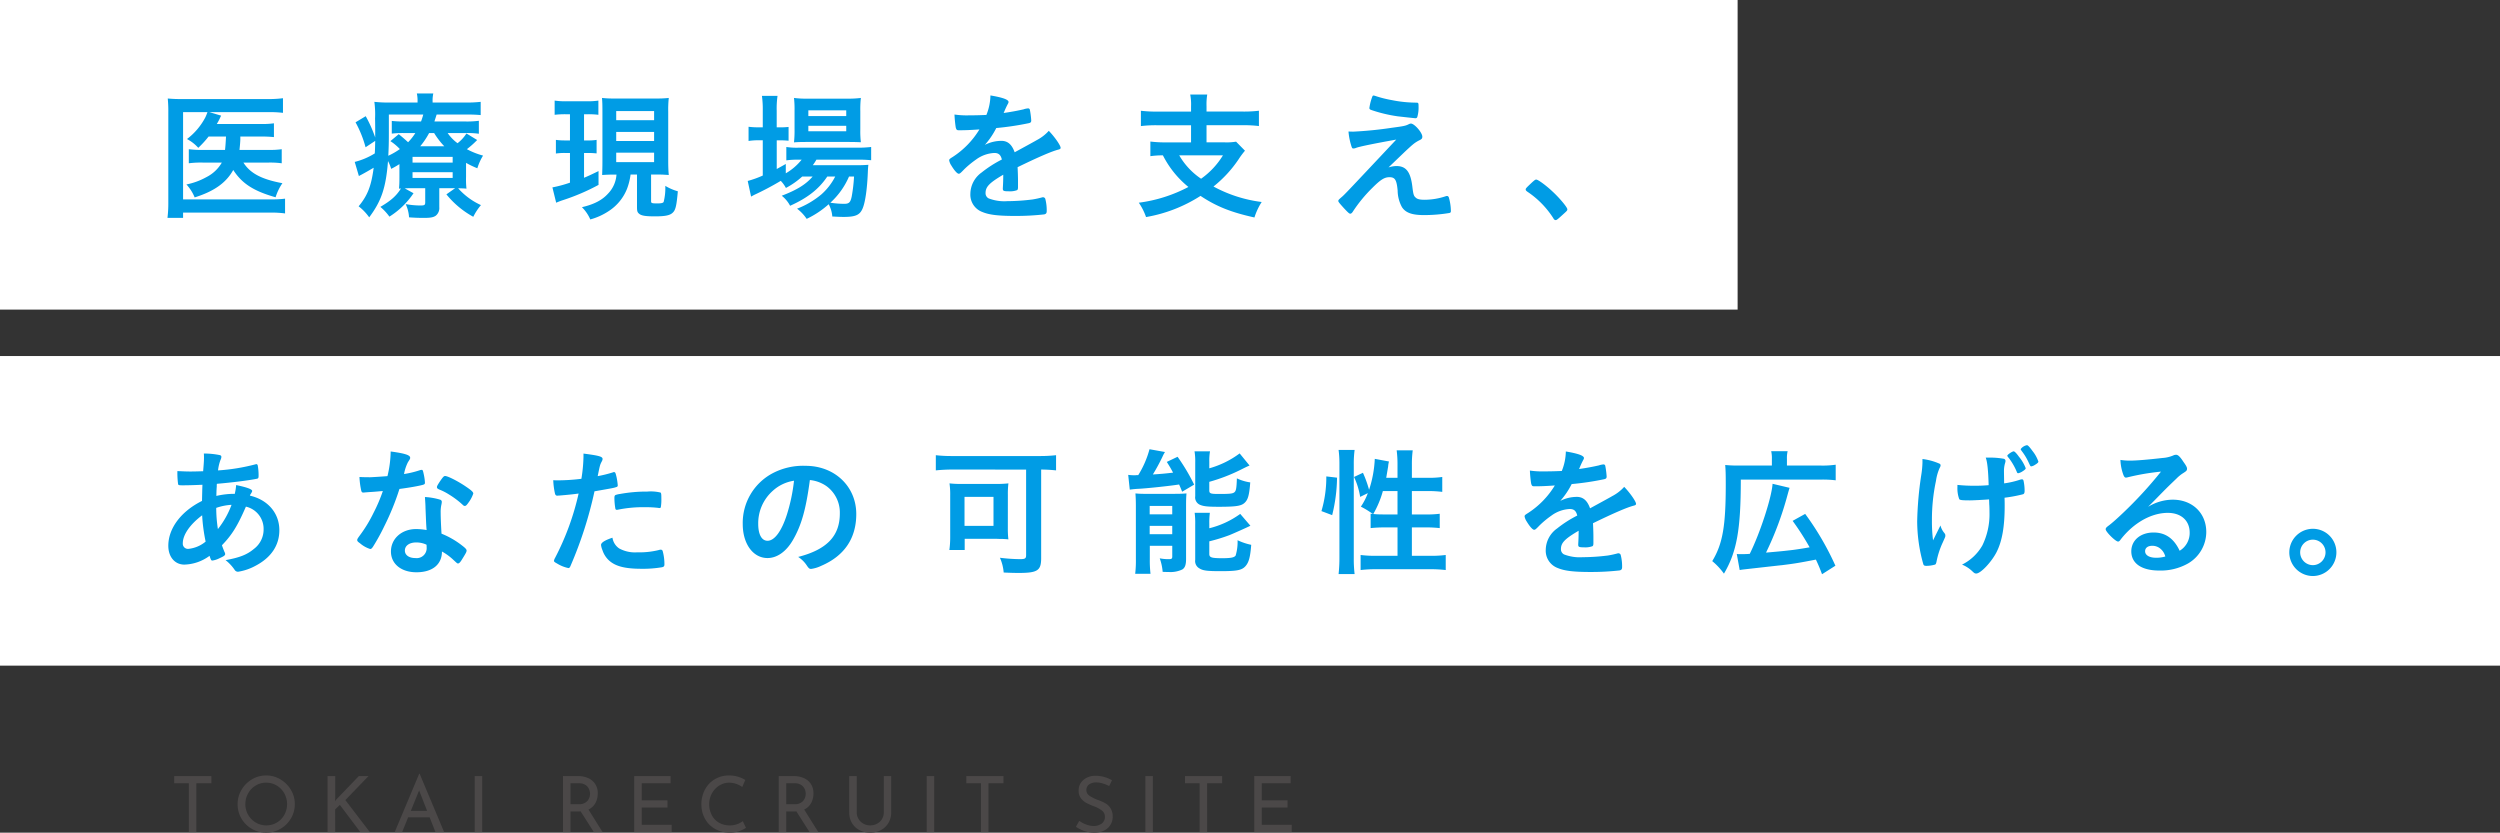 <svg xmlns="http://www.w3.org/2000/svg" width="646" height="215.16" viewBox="0 0 646 215.16"><rect x="0" y="0" width="646" height="215.16" fill="#333333" stroke="none"/><g transform="translate(-60 -690)"><rect width="646" height="80" transform="translate(60 782)" fill="#fff"/><path d="M12.2-16.56C6.768-13.86,3.492-9.468,3.492-4.968c0,2.88,1.692,4.86,4.14,4.86a11.437,11.437,0,0,0,6.516-2.268c.36,1.116.432,1.224.756,1.224a6.055,6.055,0,0,0,1.836-.612c1.116-.5,1.44-.72,1.44-1.08a1.137,1.137,0,0,0-.18-.54c-.252-.648-.432-1.044-.648-1.728,2.592-2.664,4.032-5,6.192-9.972a5.882,5.882,0,0,1,4.572,5.868,6.265,6.265,0,0,1-2.484,5.04c-1.764,1.476-3.6,2.232-7.344,2.916A11.215,11.215,0,0,1,20.664,1.3a1,1,0,0,0,.9.432A13.9,13.9,0,0,0,25.992.216C30.06-1.908,32.184-5.076,32.184-9c0-4.392-2.952-7.848-7.6-8.928a1.315,1.315,0,0,1,.252-.5c.288-.468.324-.576.324-.72,0-.432-1.368-.936-4.14-1.512a13.689,13.689,0,0,1-.36,2.268,20.231,20.231,0,0,0-4.752.54c.036-1.8.072-1.872.108-2.556a2.085,2.085,0,0,1,.036-.576c3.78-.324,8.172-.864,10.3-1.3.4-.072.468-.216.468-.828A14.292,14.292,0,0,0,26.6-25.74c-.072-.216-.18-.324-.36-.324a.27.27,0,0,0-.18.036,51.191,51.191,0,0,1-9.72,1.584,10.923,10.923,0,0,1,.648-2.736,1.853,1.853,0,0,0,.216-.756c0-.252-.144-.4-.432-.468a19.677,19.677,0,0,0-4.1-.4c.036.468.036.684.036,1.044,0,.792-.036,1.368-.216,3.528-1.152.036-2.34.072-3.24.072-1.08,0-1.728-.036-3.42-.108v.648a22.619,22.619,0,0,0,.18,2.664c.072.324.144.36,1.26.36,1.512,0,3.528-.072,5.04-.144C12.276-20.016,12.24-18.432,12.2-16.56Zm.036,3.708a44.367,44.367,0,0,0,.9,6.8A8.241,8.241,0,0,1,8.712-4.176a1.335,1.335,0,0,1-1.476-1.44C7.236-7.812,9.108-10.512,12.24-12.852Zm4.068,3.564a36.637,36.637,0,0,1-.432-5.472,14.328,14.328,0,0,1,3.96-.792A22.872,22.872,0,0,1,16.308-9.288Zm42.624-9.828a40.792,40.792,0,0,1-2.412,5.652,35.942,35.942,0,0,1-3.6,5.9c-.468.648-.612.864-.612,1.116s.144.432.72.828A7.381,7.381,0,0,0,55.656-4.14c.252,0,.432-.144.72-.576a52.678,52.678,0,0,0,2.952-5.364,65.478,65.478,0,0,0,3.888-9.576c2.232-.288,4.32-.648,5.544-.936.936-.216,1.044-.288,1.044-.72a12.773,12.773,0,0,0-.288-2.052c-.216-1.044-.288-1.224-.54-1.224a1.777,1.777,0,0,0-.54.108,25.516,25.516,0,0,1-4.032.972,11.206,11.206,0,0,1,1.008-3.06c.54-.828.576-.9.576-1.152,0-.684-1.332-1.116-5.04-1.62a28.244,28.244,0,0,1-.828,6.372c-1.26.108-4.1.288-4.5.288-1.3,0-2.34-.036-2.736-.072a20.5,20.5,0,0,0,.468,3.564c.108.36.252.468.54.468a3.78,3.78,0,0,0,.4-.036c.432-.036.828-.072,1.476-.108C57.42-18.972,57.528-19.008,58.932-19.116Zm23.364.648c0-.4-.468-.828-2.016-1.872C78.372-21.636,75.708-23,75.024-23c-.324,0-.54.216-1.4,1.476-.54.828-.72,1.152-.72,1.4,0,.288.18.432.684.648a14.367,14.367,0,0,1,2.448,1.26,22.053,22.053,0,0,1,3.492,2.628c.252.252.4.324.576.324.252,0,.468-.18.9-.792A8.414,8.414,0,0,0,82.3-18.468ZM74.2-3.492a14.583,14.583,0,0,1,2.952,2.16C78.156-.4,78.156-.4,78.372-.4c.252,0,.576-.324,1.008-1.044,1.008-1.62,1.188-1.944,1.188-2.3,0-.288-.288-.612-1.08-1.224a21.773,21.773,0,0,0-5.4-3.132c-.108-1.764-.216-4.032-.216-5.364a8.666,8.666,0,0,1,.216-2.268,4.157,4.157,0,0,0,.072-.576.574.574,0,0,0-.432-.576,16.678,16.678,0,0,0-3.924-.684c.072,1.152.144,2.088.144,2.772.144,3.348.144,4.032.288,5.76A15.4,15.4,0,0,0,67.5-9.288c-3.708,0-6.48,2.484-6.48,5.8,0,3.2,2.664,5.364,6.588,5.364C71.748,1.872,74.2-.144,74.2-3.492Zm-4-1.764a1.79,1.79,0,0,1,.036.576A2.581,2.581,0,0,1,67.32-1.8c-1.62,0-2.7-.756-2.7-1.944,0-1.26,1.188-2.088,2.916-2.088A6.175,6.175,0,0,1,70.2-5.256Zm39.312-13.212a67.974,67.974,0,0,1-6.084,16.632,2.263,2.263,0,0,0-.288.756c0,.18.18.36.792.684A9.167,9.167,0,0,0,106.884.792c.216,0,.4-.18.576-.648a103.106,103.106,0,0,0,6.156-19.188c4.932-.864,4.932-.864,5.58-1.08.324-.072.432-.216.432-.468a16.525,16.525,0,0,0-.288-2.016c-.288-1.26-.36-1.4-.684-1.4a.484.484,0,0,0-.288.072,32.653,32.653,0,0,1-3.924.972c.576-2.844.612-2.952,1.044-3.78a1.544,1.544,0,0,0,.216-.612c.036-.648-.756-.9-4.932-1.44v.828a39.271,39.271,0,0,1-.54,5.688,49.445,49.445,0,0,1-6.12.4c-.252,0-.648,0-1.152-.036a19.049,19.049,0,0,0,.432,3.384c.108.468.288.612.612.612a1.938,1.938,0,0,0,.4-.036h.216C106.812-18.144,107.928-18.252,109.512-18.468ZM118.26-7.056c-1.872.612-2.952,1.26-2.952,1.872a4.628,4.628,0,0,0,.36,1.332,6.311,6.311,0,0,0,1.4,2.376C118.728.252,121.248.972,125.748.972a29.243,29.243,0,0,0,5.328-.4c.468-.108.612-.288.612-.756a12.822,12.822,0,0,0-.432-3.348.517.517,0,0,0-.576-.432,2.1,2.1,0,0,0-.5.108,20.812,20.812,0,0,1-5.508.576,8.526,8.526,0,0,1-4.68-1.008A4.058,4.058,0,0,1,118.26-7.056Zm12.132-7.668a.359.359,0,0,0,.36-.18,11.833,11.833,0,0,0,.144-2.2c0-1.188-.036-1.476-.216-1.62a10.577,10.577,0,0,0-3.42-.252,37.99,37.99,0,0,0-7.02.612,5.684,5.684,0,0,0-1.116.252c-.288.108-.36.324-.36.792a16.591,16.591,0,0,0,.252,2.772.357.357,0,0,0,.4.288.613.613,0,0,0,.252-.036,33.044,33.044,0,0,1,6.948-.648,29.676,29.676,0,0,1,3.492.18A.9.9,0,0,0,130.392-14.724Zm38.88-7.236a9.122,9.122,0,0,1,4.248,1.548,8.43,8.43,0,0,1,3.492,7.092c0,5.832-3.348,9.324-10.764,11.232A7.569,7.569,0,0,1,168.516.18c.468.684.648.828,1.08.828a8.589,8.589,0,0,0,2.592-.792c5.976-2.556,9.072-7.092,9.072-13.392,0-7.128-5.58-12.456-13.1-12.456a16.947,16.947,0,0,0-8.424,1.872,14.526,14.526,0,0,0-7.812,13.176c0,5.112,2.664,8.784,6.408,8.784,2.448,0,4.824-1.656,6.552-4.644C167.076-10.224,168.264-14.364,169.272-21.96Zm-4.1.18a45.308,45.308,0,0,1-1.836,8.748c-1.368,4.284-3.2,6.768-5,6.768-1.512,0-2.412-1.62-2.412-4.392a11.2,11.2,0,0,1,3.78-8.532A10.393,10.393,0,0,1,165.168-21.78Zm59.976-2.88v22.1c0,.864-.252,1.044-1.584,1.044a43.71,43.71,0,0,1-5.184-.36,11.692,11.692,0,0,1,.972,3.816c1.548.072,2.844.108,3.852.108,4.9,0,5.832-.612,5.832-3.816v-22.9a37.35,37.35,0,0,1,3.852.216v-3.924a37.542,37.542,0,0,1-4.248.216H205.992a34.914,34.914,0,0,1-4.176-.216v3.924a40.409,40.409,0,0,1,4.248-.216Zm-4.716,6.516a21.661,21.661,0,0,1,.144-2.952,27.617,27.617,0,0,1-3.276.144h-8.748a25.569,25.569,0,0,1-3.2-.144,20.33,20.33,0,0,1,.18,3.168V-7.02a23.3,23.3,0,0,1-.216,3.132h3.96v-2.88H217.4c.18,0,.468,0,.936.036h.864c.612.036.792.036,1.368.108a23.028,23.028,0,0,1-.144-2.772Zm-11.2.54h7.488v7.488h-7.488Zm42.7-1.872c.54-.072,1.4-.18,2.268-.216,2.232-.108,8.244-.756,10.476-1.116.252.54.432.972.792,1.872l3.1-1.836a50,50,0,0,0-4.284-7.2L261.5-26.64c.792,1.26,1.008,1.62,1.62,2.772-1.908.216-2.88.324-5.22.468a49.505,49.505,0,0,0,2.448-4.5,8.7,8.7,0,0,1,.684-1.3l-4-.72a24.64,24.64,0,0,1-2.916,6.7h-.5a3.048,3.048,0,0,1-.468.036,15.141,15.141,0,0,1-1.62-.108Zm20.556-7.092a14.319,14.319,0,0,1,.18-2.808h-4a16.487,16.487,0,0,1,.18,2.952v8.64a2.078,2.078,0,0,0,1.332,2.268c.9.36,1.98.468,4.752.468,4.536,0,5.868-.216,6.732-1.08.828-.792,1.152-1.98,1.4-5.22a11.957,11.957,0,0,1-3.456-1.044c-.072,2.52-.216,3.24-.612,3.564-.432.4-1.224.468-4.032.468-2.16,0-2.484-.108-2.484-.936v-2.2a45.242,45.242,0,0,0,7.992-3.06c1.656-.828,1.656-.828,2.412-1.152l-2.556-3.132a23.816,23.816,0,0,1-7.848,3.852Zm0,15.948a18.34,18.34,0,0,1,.144-2.88H268.7a21.1,21.1,0,0,1,.144,3.06v9.108a2.151,2.151,0,0,0,1.08,2.2c.9.576,1.98.72,5.436.72,4.32,0,5.508-.252,6.444-1.26.9-1.008,1.26-2.34,1.512-5.544a15.643,15.643,0,0,1-3.528-1.188,12.2,12.2,0,0,1-.5,3.96c-.36.5-1.188.684-3.456.684-2.736,0-3.348-.18-3.348-1.08V-6.12A45.089,45.089,0,0,0,277.632-7.7c1.08-.432,4.464-1.944,5.472-2.448l-2.628-3.06A22.861,22.861,0,0,1,272.484-9.5ZM253.512-1.512a27.879,27.879,0,0,1-.18,3.78h3.96a29.12,29.12,0,0,1-.18-3.816v-3.42h5.8v2.88c-.036.468-.216.576-.936.576a11.651,11.651,0,0,1-2.3-.216,13.582,13.582,0,0,1,.756,3.492c.648.036,1.152.036,1.476.036a7.155,7.155,0,0,0,3.6-.648c.684-.432.972-1.188.972-2.7V-15.3c0-1.656.036-2.268.108-3.2-.936.072-1.692.108-3.132.108h-7.56A22.812,22.812,0,0,1,253.4-18.5c.072,1.116.108,1.98.108,3.168Zm3.564-13.752h5.832v2.16h-5.832Zm0,5.148h5.832v2.16h-5.832ZM318.2-22.536c.144-.828.4-2.376.5-2.952a5.851,5.851,0,0,1,.216-1.26l-3.672-.684a29.318,29.318,0,0,1-1.476,7.992,29.607,29.607,0,0,0-1.584-4.392l-2.3,1.08a19.376,19.376,0,0,1,1.584,5.148l1.98-.972a15.986,15.986,0,0,1-1.8,3.492,21.5,21.5,0,0,1,3.1,1.908c-.252-.036-.324-.036-.576-.072V-9.54a35.6,35.6,0,0,1,3.816-.18h3.132v7.344h-5.508a29.688,29.688,0,0,1-4.032-.216V1.3a32.391,32.391,0,0,1,4.032-.216h13.932a32.8,32.8,0,0,1,4.032.216V-2.592a29.324,29.324,0,0,1-4.032.216h-4.716V-9.72h3.42a32.482,32.482,0,0,1,3.78.18v-3.708a25.153,25.153,0,0,1-3.744.18h-3.456v-6.048H328.9a30.591,30.591,0,0,1,3.78.216v-3.852a23.459,23.459,0,0,1-3.78.216h-4.068v-3.456a27.436,27.436,0,0,1,.216-3.636H320.9a27.826,27.826,0,0,1,.216,3.636v3.456Zm2.916,3.42v6.048h-3.636c-1.116,0-1.872-.036-2.628-.108a25.3,25.3,0,0,0,2.484-5.94Zm-16.884,6.228a42.246,42.246,0,0,0,1.26-9.684l-2.772-.324a31,31,0,0,1-1.26,8.964Zm5.8,15.228a32.419,32.419,0,0,1-.216-4.1v-24.3a26.5,26.5,0,0,1,.216-3.672h-4.14a27.241,27.241,0,0,1,.216,3.672V-2.016a38.65,38.65,0,0,1-.216,4.356ZM367.92-8.676c0,.864-.036,2.232-.108,3.276v.144c0,.576.216.684,1.44.684a5.331,5.331,0,0,0,2.232-.288c.18-.108.252-.324.252-.756V-7.344c0-1.152-.072-2.808-.108-3.456,5.472-2.664,8.748-4.068,10.512-4.536.468-.108.612-.252.612-.468,0-.612-1.584-2.88-3.06-4.392a10.96,10.96,0,0,1-3.132,2.412c-.216.144-2.124,1.188-5.688,3.132-.72-2.016-1.8-2.952-3.42-2.952a9.464,9.464,0,0,0-4.284,1.044,20.268,20.268,0,0,0,2.952-4.356,73.074,73.074,0,0,0,8.424-1.26c.468-.108.612-.288.612-.684a21.437,21.437,0,0,0-.36-2.808.455.455,0,0,0-.5-.324,4.829,4.829,0,0,0-1.152.252c-1.26.288-3.06.648-5.112.936a1.308,1.308,0,0,1,.108-.252,23.1,23.1,0,0,1,1.008-2.16.858.858,0,0,0,.144-.432c0-.612-1.476-1.152-4.68-1.692a14.018,14.018,0,0,1-1.044,5.04c-1.62.072-3.168.108-4.572.108a21.373,21.373,0,0,1-3.672-.216,31.008,31.008,0,0,0,.324,3.348c.18.612.288.72.828.72,1.4,0,2.736-.036,5.292-.216a22.128,22.128,0,0,1-6.876,7.092c-.864.54-.936.612-.936.936a3.559,3.559,0,0,0,.576,1.332c.756,1.26,1.512,2.088,1.872,2.088.288,0,.4-.072,1.476-1.188A24.239,24.239,0,0,1,360.9-12.78a8.682,8.682,0,0,1,4.716-1.692c1.116,0,1.656.5,1.944,1.692a30.038,30.038,0,0,0-5.22,3.348,6.86,6.86,0,0,0-2.916,5.472A4.763,4.763,0,0,0,362.556.792c1.728.72,4.068,1.008,8.46,1.008a66.622,66.622,0,0,0,7.488-.4c.468-.108.648-.324.648-.864a11.868,11.868,0,0,0-.36-3.132.609.609,0,0,0-.54-.432h-.18a23.235,23.235,0,0,1-2.628.576,54.4,54.4,0,0,1-6.48.432,11.256,11.256,0,0,1-4.824-.72,1.494,1.494,0,0,1-.792-1.4c0-1.584,1.008-2.628,4.572-4.716ZM409.536,1.3c.36-.072.612-.108,1.224-.18,5.76-.648,8.964-1.008,9.684-1.08,3.492-.432,4.284-.576,8.784-1.44a40.121,40.121,0,0,1,1.584,3.78l3.456-2.2a72.722,72.722,0,0,0-7.812-13.392l-3.24,1.8a68.368,68.368,0,0,1,4.392,6.84c-1.872.324-3.456.576-4.68.72-2.52.288-2.52.288-6.588.648a83.127,83.127,0,0,0,5.544-14.868c.216-.792.324-1.152.54-1.872l-4.392-1.044c-.216,3.492-3.24,12.78-5.9,18.108-1.152.072-1.656.072-2.412.072a8.137,8.137,0,0,1-.936-.036Zm8.316-27h-8.46a34.316,34.316,0,0,1-3.6-.144c.108,1.26.144,2.268.144,5,0,10.8-.792,15.372-3.492,19.836a16.974,16.974,0,0,1,3.024,3.24c3.312-5.616,4.356-11.376,4.356-24.3h20.52a27.234,27.234,0,0,1,4,.18V-25.92a23.523,23.523,0,0,1-4,.216h-8.6V-27.4a7.857,7.857,0,0,1,.18-2.016h-4.248a8.07,8.07,0,0,1,.18,1.98Zm56.124,8.748c.036.72.036,1.26.072,1.62.036.864.036,1.476.036,1.728a18.354,18.354,0,0,1-1.836,8.532,12.375,12.375,0,0,1-5.256,4.968A8.533,8.533,0,0,1,469.8,1.764c.4.36.54.432.864.432,1.152,0,3.96-2.988,5.256-5.544,1.44-2.844,2.088-6.624,2.088-11.916,0-.576,0-1.116-.036-2.124a37.1,37.1,0,0,0,4.788-.9c.288-.108.4-.36.4-.936a12.025,12.025,0,0,0-.288-2.592c-.072-.216-.18-.324-.4-.324a1.807,1.807,0,0,0-.432.072,22.244,22.244,0,0,1-4.176.972v-.36c0-.432-.036-2.124-.036-2.664a7.134,7.134,0,0,1,.288-2.232,2,2,0,0,0,.108-.54.581.581,0,0,0-.54-.576,19.923,19.923,0,0,0-3.6-.288h-.972c.432,1.152.648,3.384.756,7.128-1.44.108-2.232.144-3.636.144A40.019,40.019,0,0,1,465.8-20.7v.54a8.044,8.044,0,0,0,.468,3.132c.18.252.756.324,2.772.324C469.764-16.7,472.68-16.848,473.976-16.956Zm9.468-8.064a10.812,10.812,0,0,0-1.764-2.988c-.612-.864-1.116-1.368-1.332-1.368-.4,0-1.656.864-1.656,1.116,0,.108,0,.144.5.756a15.854,15.854,0,0,1,1.944,3.42c.108.288.18.36.4.36a3.207,3.207,0,0,0,1.008-.432C483.228-24.588,483.444-24.8,483.444-25.02ZM456.768-26.5a24.809,24.809,0,0,1-.324,3.312A90.053,90.053,0,0,0,455.4-11.3,41.071,41.071,0,0,0,456.984-.216c.108.324.288.432.792.432a8.177,8.177,0,0,0,2.232-.324c.18-.072.288-.252.4-.828a21.357,21.357,0,0,1,1.584-4.86c.684-1.512.684-1.512.684-1.8s-.036-.4-.324-.756a4.821,4.821,0,0,1-.936-1.872L459.5-6.372a38.331,38.331,0,0,1-.288-5.04,48.022,48.022,0,0,1,1.044-10.332,12.279,12.279,0,0,1,.972-3.384,1.277,1.277,0,0,0,.216-.576.467.467,0,0,0-.324-.5,15.552,15.552,0,0,0-4.356-1.188v.9Zm25.38-3.456c0,.108.036.18.324.576A14.9,14.9,0,0,1,484.2-26.5c.468,1.008.468,1.008.72,1.008a2.457,2.457,0,0,0,.864-.36c.612-.36.936-.648.936-.864a8.952,8.952,0,0,0-1.512-2.736c-.756-1.044-1.188-1.512-1.44-1.512A2.587,2.587,0,0,0,482.148-29.952Zm32.94,14.9c1.44-1.44,1.62-1.62,3.2-3.24,2.232-2.268,2.268-2.268,4.068-4a9.792,9.792,0,0,1,1.872-1.512c.792-.5.9-.648.9-1.116,0-.288-.216-.756-.9-1.692-.936-1.44-1.44-1.872-1.944-1.872a1.607,1.607,0,0,0-.72.18,8.486,8.486,0,0,1-2.772.648c-3.78.432-6.7.684-8.424.684a15.373,15.373,0,0,1-2.448-.18,12.371,12.371,0,0,0,.756,3.852c.216.54.4.72.684.72a2.35,2.35,0,0,0,.4-.072,59.934,59.934,0,0,1,8.64-1.476,105.469,105.469,0,0,1-9.828,10.692c-1.512,1.44-2.7,2.484-3.528,3.132-.792.576-.936.756-.936,1.08,0,.648,2.556,3.168,3.2,3.168.216,0,.4-.144.648-.5a21.329,21.329,0,0,1,1.764-2.016c3.132-3.132,6.912-4.9,10.44-4.9,3.456,0,5.652,2.016,5.652,5.112a5.36,5.36,0,0,1-2.592,4.68c-1.476-3.168-3.672-4.716-6.732-4.716-3.384,0-5.76,2.016-5.76,4.86,0,3.132,2.664,4.968,7.236,4.968A14.343,14.343,0,0,0,525.384-.4,9.431,9.431,0,0,0,530.1-8.532c0-4.9-3.6-8.352-8.676-8.352A12.322,12.322,0,0,0,515.088-15.048ZM519.516-2.2a8.182,8.182,0,0,1-2.376.324c-1.728,0-2.844-.648-2.844-1.692,0-.864.72-1.4,1.836-1.4a3.235,3.235,0,0,1,1.836.54A3.834,3.834,0,0,1,519.516-2.2ZM557.64-9.36a6.1,6.1,0,0,0-6.084,6.084,6.107,6.107,0,0,0,6.084,6.12,6.107,6.107,0,0,0,6.084-6.12A6.076,6.076,0,0,0,557.64-9.36Zm0,2.808a3.288,3.288,0,0,1,3.276,3.276A3.3,3.3,0,0,1,557.64.036a3.3,3.3,0,0,1-3.276-3.312A3.288,3.288,0,0,1,557.64-6.552Z" transform="translate(100 836)" fill="#009ce5"/><rect width="449" height="80" transform="translate(60 690)" fill="#fff"/><path d="M18.4-18.72c-.072,1.4-.144,2.556-.252,3.456h-5.58a24.524,24.524,0,0,1-3.78-.18v3.636a24.321,24.321,0,0,1,3.708-.18h4.824a9.539,9.539,0,0,1-3.96,3.744A17.711,17.711,0,0,1,8.172-6.336,11.113,11.113,0,0,1,10.3-2.988c5.04-1.584,8.136-3.78,9.972-7.092C22.536-6.552,25.6-4.608,31.212-3.024A13.156,13.156,0,0,1,32.976-6.66c-5.4-1.008-8.316-2.556-10.08-5.328H29.34a22.092,22.092,0,0,1,3.456.18v-3.636a20.914,20.914,0,0,1-3.312.18h-7.6c.108-1.08.18-1.764.216-2.664v-.792H27.4a32.611,32.611,0,0,1,3.384.144V-22.14a20.543,20.543,0,0,1-3.384.18H16.02a15.349,15.349,0,0,0,.828-1.548c.144-.324.18-.36.288-.612l-3.024-.9H29.34a27.239,27.239,0,0,1,3.78.18v-3.78a28.822,28.822,0,0,1-3.888.216H7.092a35.1,35.1,0,0,1-3.744-.144,34.615,34.615,0,0,1,.144,3.636V-1.656A31.165,31.165,0,0,1,3.276,2.3H7.308V.936H29.844a25.921,25.921,0,0,1,3.816.216V-2.664a26.506,26.506,0,0,1-3.852.18H7.308V-25.02h6.3a14.239,14.239,0,0,1-.54,1.332,16.812,16.812,0,0,1-4.752,5.616A10.384,10.384,0,0,1,11.232-15.8,25.508,25.508,0,0,0,13.9-18.72Zm62.028,6.8a22.144,22.144,0,0,0,2.916,1.4,14.225,14.225,0,0,1,1.476-3.276,19.055,19.055,0,0,1-4.176-1.656A24.548,24.548,0,0,0,83.3-17.82l-2.772-1.692a9.764,9.764,0,0,1-2.3,2.52,11.01,11.01,0,0,1-2.556-2.628h4.644a21.864,21.864,0,0,1,3.42.18v-3.348a24.238,24.238,0,0,1-3.564.18h-7.92c.18-.576.252-.756.576-1.8h7.6c1.656,0,2.556.036,3.78.144v-3.42a32.448,32.448,0,0,1-4.176.18H71.784v-.252a8.474,8.474,0,0,1,.18-2.088H67.716a8.834,8.834,0,0,1,.18,2.088v.252H60.984a34.4,34.4,0,0,1-4.248-.18,24.437,24.437,0,0,1,.18,4.32c.036,1.152.036,3.1.036,3.708v1.188A33.193,33.193,0,0,0,54.5-23.976l-2.628,1.584a28.7,28.7,0,0,1,2.592,6.444L56.952-17.6c-.036,1.62-.036,2.124-.108,3.24a18.155,18.155,0,0,1-5.184,2.2L52.74-8.5a6.489,6.489,0,0,1,.648-.36c.756-.4,2.2-1.224,3.168-1.8-.612,4.716-1.584,7.2-3.888,9.972A12.881,12.881,0,0,1,55.4,2.16c3.2-4.284,4.32-7.7,4.86-14.544a11.907,11.907,0,0,1,.828,2.016,23.552,23.552,0,0,0,2.124-1.224v3.348c0,1.548-.036,2.052-.108,2.988.216,0,.288-.036.5-.036C62.388-3.348,61.02-2.16,58.284-.54a13.527,13.527,0,0,1,2.34,2.52,20.779,20.779,0,0,0,6.228-6.048l-2.268-1.26c.684-.036.936-.036,1.584-.036h3.708v3.636c0,.72-.18.828-1.3.828a21.707,21.707,0,0,1-3.744-.36A9.578,9.578,0,0,1,65.7,2.16c1.368.108,2.628.144,3.888.144,1.656,0,2.412-.144,3.024-.576a2.526,2.526,0,0,0,.9-2.2v-4.9h4.1L75.348-3.78a23.348,23.348,0,0,0,6.948,5.8,15.134,15.134,0,0,1,1.98-3.024,17.494,17.494,0,0,1-5.9-4.356c1.008.036,1.512.036,2.16.108a21.584,21.584,0,0,1-.108-3.024ZM68.58-16.2a19.516,19.516,0,0,0,2.3-3.42h1.3a19.911,19.911,0,0,0,2.628,3.42Zm-8.1-8.208h8.892a17.7,17.7,0,0,1-.576,1.8H64.584a26.663,26.663,0,0,1-3.348-.144v3.276A24.58,24.58,0,0,1,64.4-19.62H67.32a13.274,13.274,0,0,1-1.872,2.376c-.576-.54-1.188-1.08-2.412-2.088l-2.16,1.8a13.142,13.142,0,0,1,2.448,2.052,18.1,18.1,0,0,1-2.988,1.728c.108-1.98.144-3.564.144-5.688ZM66.6-13.464H76.968v1.476H66.6Zm0,3.96H76.968v1.476H66.6Zm52.7.612a7.783,7.783,0,0,1-2.16,4.9c-1.548,1.728-3.672,2.808-6.768,3.528a10.119,10.119,0,0,1,2.16,3.168A16.378,16.378,0,0,0,117.36.5a12.209,12.209,0,0,0,4.68-5.76,16.106,16.106,0,0,0,.9-3.636H124.6V-.684c0,1.224.072,1.512.54,1.908.576.5,1.584.684,4.068.684,2.7,0,3.924-.252,4.644-.972.72-.684.972-1.764,1.3-5.508a12.987,12.987,0,0,1-3.24-1.4,14.387,14.387,0,0,1-.432,4.176c-.18.252-.648.36-1.62.36-1.44,0-1.62-.072-1.62-.576V-8.892h2.52c.4,0,1.4.072,2.052.108-.108-1.152-.144-2.2-.144-3.708V-25.2a27.437,27.437,0,0,1,.144-3.492,26.021,26.021,0,0,1-3.312.144H118.908a25.585,25.585,0,0,1-3.348-.144c.072.936.108,1.62.108,3.492v12.924c0,1.4-.036,2.448-.072,3.492,1.224-.072,2.016-.108,3.24-.108Zm-.072-16.416h9.792v2.376h-9.792Zm0,5.4h9.792v2.34h-9.792Zm0,5.364h9.792V-12.1h-9.792ZM107.28-24.48v6.768h-1.188a16.59,16.59,0,0,1-2.448-.144v3.528a15.581,15.581,0,0,1,2.376-.144h1.26V-6.8a33.194,33.194,0,0,1-4.536,1.224l.972,3.96a18.294,18.294,0,0,1,1.8-.684,54.875,54.875,0,0,0,9.144-3.924V-9.792c-1.872.9-2.52,1.224-3.744,1.728v-6.408h1.044c.792,0,1.368.036,2.2.108v-3.492a12.658,12.658,0,0,1-2.2.144h-1.044V-24.48h.936a20.473,20.473,0,0,1,2.772.144v-3.672a18.886,18.886,0,0,1-3.06.18h-5.112a19.568,19.568,0,0,1-3.132-.18v3.672a23.053,23.053,0,0,1,2.952-.144ZM169.992-8.388C168.192-6.3,165.924-4.932,162-3.42a7.989,7.989,0,0,1,2.16,2.592c4.5-2.016,7.452-4.32,9.612-7.56h2.052A15.7,15.7,0,0,1,172.26-3.78a22.2,22.2,0,0,1-6.3,3.708,10.7,10.7,0,0,1,2.484,2.628,23.715,23.715,0,0,0,5.688-3.78,7.96,7.96,0,0,1,.936,3.168c1.4.072,2.052.108,2.916.108,3.024,0,4.14-.468,4.86-2.052.72-1.548,1.224-5.112,1.4-9.36.036-.972.072-1.476.144-2.052-1.08.072-1.692.108-3.384.108h-10.98a13.461,13.461,0,0,0,.936-1.44h10.584a32.726,32.726,0,0,1,3.564.144v-3.42a28.622,28.622,0,0,1-3.6.18h-15.12a17.424,17.424,0,0,1-3.2-.18v3.456a22.333,22.333,0,0,1,3.168-.18h.792a14.493,14.493,0,0,1-4.1,3.528v-2.412c-1.152.648-1.548.864-2.34,1.3v-7.416h.648a23.727,23.727,0,0,1,2.412.108V-21.2a20.508,20.508,0,0,1-2.412.108H160.7V-25.38a22.41,22.41,0,0,1,.216-3.852h-4.032a25.8,25.8,0,0,1,.216,3.852V-21.1h-.972a19.352,19.352,0,0,1-2.7-.144v3.672a15.759,15.759,0,0,1,2.664-.18H157.1V-8.64a25.737,25.737,0,0,1-3.888,1.4L154.08-3.2l.324-.18c.252-.144.432-.216.468-.252a74.034,74.034,0,0,0,6.876-3.636,7.786,7.786,0,0,1,1.332,1.836,20.444,20.444,0,0,0,4.212-2.952Zm10.692,0a40.9,40.9,0,0,1-.612,5.22c-.324,1.476-.684,1.836-1.944,1.836a23.782,23.782,0,0,1-3.564-.288,19.587,19.587,0,0,0,4.824-6.768Zm-1.368-8.928c1.44,0,2.3.036,3.132.072a23.726,23.726,0,0,1-.144-3.24v-4.788a26.146,26.146,0,0,1,.144-3.42,25.2,25.2,0,0,1-3.708.18H168.66a23.18,23.18,0,0,1-3.492-.18,25.787,25.787,0,0,1,.144,3.132v5.04a28.676,28.676,0,0,1-.144,3.312c.72-.072,1.764-.108,3.168-.108Zm-10.44-8.172h9.792v1.476h-9.792Zm0,4h9.792v1.4h-9.792ZM219.24-8.676c0,.864-.036,2.232-.108,3.276v.144c0,.576.216.684,1.44.684A5.331,5.331,0,0,0,222.8-4.86c.18-.108.252-.324.252-.756V-7.344c0-1.152-.072-2.808-.108-3.456,5.472-2.664,8.748-4.068,10.512-4.536.468-.108.612-.252.612-.468,0-.612-1.584-2.88-3.06-4.392a10.96,10.96,0,0,1-3.132,2.412c-.216.144-2.124,1.188-5.688,3.132-.72-2.016-1.8-2.952-3.42-2.952a9.464,9.464,0,0,0-4.284,1.044,20.269,20.269,0,0,0,2.952-4.356,73.074,73.074,0,0,0,8.424-1.26c.468-.108.612-.288.612-.684a21.437,21.437,0,0,0-.36-2.808.455.455,0,0,0-.5-.324,4.83,4.83,0,0,0-1.152.252c-1.26.288-3.06.648-5.112.936a1.306,1.306,0,0,1,.108-.252,23.1,23.1,0,0,1,1.008-2.16.858.858,0,0,0,.144-.432c0-.612-1.476-1.152-4.68-1.692a14.018,14.018,0,0,1-1.044,5.04c-1.62.072-3.168.108-4.572.108a21.373,21.373,0,0,1-3.672-.216,31.016,31.016,0,0,0,.324,3.348c.18.612.288.72.828.72,1.4,0,2.736-.036,5.292-.216a22.128,22.128,0,0,1-6.876,7.092c-.864.54-.936.612-.936.936a3.559,3.559,0,0,0,.576,1.332c.756,1.26,1.512,2.088,1.872,2.088.288,0,.4-.072,1.476-1.188a24.243,24.243,0,0,1,3.024-2.484,8.682,8.682,0,0,1,4.716-1.692c1.116,0,1.656.5,1.944,1.692a30.038,30.038,0,0,0-5.22,3.348,6.86,6.86,0,0,0-2.916,5.472A4.763,4.763,0,0,0,213.876.792c1.728.72,4.068,1.008,8.46,1.008a66.622,66.622,0,0,0,7.488-.4c.468-.108.648-.324.648-.864a11.868,11.868,0,0,0-.36-3.132.609.609,0,0,0-.54-.432h-.18a23.235,23.235,0,0,1-2.628.576,54.4,54.4,0,0,1-6.48.432,11.256,11.256,0,0,1-4.824-.72,1.494,1.494,0,0,1-.792-1.4c0-1.584,1.008-2.628,4.572-4.716Zm48.528-16.488H259.02a32.709,32.709,0,0,1-4.212-.216v3.96a31.713,31.713,0,0,1,4.176-.216h8.784v4.428h-6.336a31.712,31.712,0,0,1-4.176-.216v3.78a22.819,22.819,0,0,1,3.24-.216,25.088,25.088,0,0,0,6.588,8.172A37.748,37.748,0,0,1,254.268-1.62a15.613,15.613,0,0,1,1.872,3.708,37.98,37.98,0,0,0,14.076-5.472c4.1,2.736,7.92,4.248,13.932,5.58a16.491,16.491,0,0,1,1.872-4,35.226,35.226,0,0,1-12.456-4,31.114,31.114,0,0,0,6.48-7.02,21.054,21.054,0,0,1,1.656-2.232l-2.3-2.34a14.6,14.6,0,0,1-2.988.18h-4.644v-4.428h9.324a31.2,31.2,0,0,1,4.212.216v-3.96a32.18,32.18,0,0,1-4.248.216h-9.288v-1.368a15.929,15.929,0,0,1,.18-3.024h-4.392a13.665,13.665,0,0,1,.216,3.024Zm8.244,11.3a20.383,20.383,0,0,1-5.652,6.048,18.354,18.354,0,0,1-5.652-6.048ZM313.848-26.1c0,.252.108.36.432.5a37.051,37.051,0,0,0,6.876,1.656c.576.072,4.464.5,4.644.5a.487.487,0,0,0,.432-.324,8.681,8.681,0,0,0,.324-2.7c0-.864-.036-.972-.468-1.008a32.365,32.365,0,0,1-6.408-.648,30.186,30.186,0,0,1-4.392-1.116,2.025,2.025,0,0,0-.36-.072c-.18-.036-.288.144-.432.576A13.445,13.445,0,0,0,313.848-26.1Zm9.18,11.3c.5-.468,1.584-1.476,1.944-1.764a8.371,8.371,0,0,1,1.944-1.26c.468-.252.612-.432.612-.864,0-1.044-2.052-3.384-2.952-3.384a1.48,1.48,0,0,0-.576.18c-.792.4-1.26.5-4.284.9a98.419,98.419,0,0,1-10.008,1.008c-.252,0-.5,0-1.26-.036a16.927,16.927,0,0,0,.684,3.564c.216.72.288.828.612.828a1.993,1.993,0,0,0,.72-.18c.864-.324,4.536-1.08,10.332-2.124C307.4-3.672,307.4-3.672,306.54-2.952c-.648.576-.72.648-.72.9,0,.216.4.684,1.476,1.872,1.116,1.188,1.368,1.4,1.62,1.4.216,0,.468-.216.684-.576a37.352,37.352,0,0,1,5-6.084c2.124-2.124,3.132-2.772,4.428-2.772,1.44,0,1.872.684,2.124,3.456a9.127,9.127,0,0,0,1.116,4.284c.972,1.476,2.628,2.052,5.76,2.052a40.411,40.411,0,0,0,6.48-.54c.324-.072.4-.216.4-.54a13.228,13.228,0,0,0-.54-3.528c-.144-.252-.252-.324-.468-.324a.7.7,0,0,0-.252.036,17.569,17.569,0,0,1-5.472.936c-1.26,0-1.944-.144-2.376-.576-.5-.432-.612-.828-.864-2.952-.468-3.708-1.62-5.184-4.1-5.184a6.842,6.842,0,0,0-2.052.36ZM354.24-5.04c0,.216.144.36.432.576a23.194,23.194,0,0,1,6.7,6.84c.18.36.4.5.612.5.252,0,.54-.216,1.908-1.476C364.932.468,365,.4,365,.072c0-.5-2.016-2.916-3.816-4.572-1.584-1.512-3.744-3.1-4.212-3.1-.252,0-.432.144-1.08.72C354.312-5.4,354.24-5.292,354.24-5.04Z" transform="translate(100 744)" fill="#009ce5"/><path d="M10.62-14.46v1.86H6.74V0H4.8V-12.6H1.02v-1.86ZM17.4-7.22a7.132,7.132,0,0,1,1-3.68,7.593,7.593,0,0,1,2.69-2.71,7.062,7.062,0,0,1,3.69-1.01,7.078,7.078,0,0,1,3.68,1.01,7.648,7.648,0,0,1,2.71,2.71,7.078,7.078,0,0,1,1.01,3.68,7.168,7.168,0,0,1-1,3.7A7.386,7.386,0,0,1,28.47-.83a7.24,7.24,0,0,1-3.69.99,7.28,7.28,0,0,1-3.7-.98,7.279,7.279,0,0,1-2.69-2.67A7.245,7.245,0,0,1,17.4-7.22Zm2,.02a5.428,5.428,0,0,0,.72,2.74,5.4,5.4,0,0,0,1.97,2,5.262,5.262,0,0,0,2.73.74,5.211,5.211,0,0,0,2.71-.73,5.275,5.275,0,0,0,1.94-2,5.582,5.582,0,0,0,.71-2.77A5.576,5.576,0,0,0,29.46-10a5.38,5.38,0,0,0-1.96-2.02,5.21,5.21,0,0,0-2.72-.74,5.157,5.157,0,0,0-2.72.75,5.38,5.38,0,0,0-1.95,2.03A5.637,5.637,0,0,0,19.4-7.2Zm23.16-.72.24-.38,5.92-6.16h2.5l-5.98,6.2L51.56,0H49.1L43.82-7.02,42.6-5.84,42.62,0H40.64V-14.46h1.98v5.82ZM67.02-3.8H61.46L59.92,0H58l6.32-15.06h.12L70.76,0H68.52Zm-.66-1.68L64.3-10.76,62.16-5.48ZM80.6-14.46V0H78.66V-14.46ZM109.44,0l-3.4-5.34a4.216,4.216,0,0,1-.48.02h-2.14V0h-1.94V-14.46h3.86a6.39,6.39,0,0,1,2.64.52,4.143,4.143,0,0,1,1.82,1.53,4.344,4.344,0,0,1,.66,2.43,5.2,5.2,0,0,1-.59,2.46,3.839,3.839,0,0,1-1.81,1.7L111.7,0Zm-3.92-7.2a2.787,2.787,0,0,0,2.25-.82,2.837,2.837,0,0,0,.69-1.88,2.946,2.946,0,0,0-.29-1.26,2.471,2.471,0,0,0-.92-1.03,2.86,2.86,0,0,0-1.59-.41h-2.24v5.4Zm23.76-7.26v1.86h-7.46v4.4h6.66v1.86h-6.66v4.46h7.74V0h-9.68V-14.46ZM148.76-1.08a8.61,8.61,0,0,1-1.77.85,6.755,6.755,0,0,1-2.33.39,7.653,7.653,0,0,1-3.91-.98,6.775,6.775,0,0,1-2.6-2.64,7.488,7.488,0,0,1-.91-3.66,8,8,0,0,1,.92-3.85,6.807,6.807,0,0,1,2.55-2.68,7.076,7.076,0,0,1,3.69-.97,7.853,7.853,0,0,1,2.28.32,7.964,7.964,0,0,1,1.9.84l-.78,1.82a5.929,5.929,0,0,0-3.34-1.12,4.812,4.812,0,0,0-2.59.74,5.454,5.454,0,0,0-1.9,2.01,5.62,5.62,0,0,0-.71,2.79,6.059,6.059,0,0,0,.65,2.82,4.775,4.775,0,0,0,1.86,1.97,5.41,5.41,0,0,0,2.79.71,5.409,5.409,0,0,0,3.38-1.1ZM165.18,0l-3.4-5.34a4.216,4.216,0,0,1-.48.02h-2.14V0h-1.94V-14.46h3.86a6.39,6.39,0,0,1,2.64.52,4.143,4.143,0,0,1,1.82,1.53,4.344,4.344,0,0,1,.66,2.43,5.2,5.2,0,0,1-.59,2.46,3.839,3.839,0,0,1-1.81,1.7L167.44,0Zm-3.92-7.2a2.787,2.787,0,0,0,2.25-.82,2.837,2.837,0,0,0,.69-1.88,2.946,2.946,0,0,0-.29-1.26,2.471,2.471,0,0,0-.92-1.03,2.86,2.86,0,0,0-1.59-.41h-2.24v5.4Zm16.12,2.08a3.308,3.308,0,0,0,.46,1.73,3.377,3.377,0,0,0,1.25,1.22,3.473,3.473,0,0,0,1.75.45,3.73,3.73,0,0,0,1.81-.44,3.241,3.241,0,0,0,1.27-1.22,3.361,3.361,0,0,0,.46-1.74v-9.34h1.9v9.4a5.169,5.169,0,0,1-.72,2.73A4.914,4.914,0,0,1,183.6-.49a5.853,5.853,0,0,1-2.76.65,5.811,5.811,0,0,1-2.74-.65,4.846,4.846,0,0,1-1.95-1.84,5.225,5.225,0,0,1-.71-2.73v-9.4h1.94Zm20.02-9.34V0h-1.94V-14.46Zm17.9,0v1.86h-3.88V0h-1.94V-12.6H205.7v-1.86Zm27.3,2.58a8.675,8.675,0,0,0-1.66-.68,5.868,5.868,0,0,0-1.66-.26,3,3,0,0,0-1.87.53,1.729,1.729,0,0,0-.69,1.45,1.729,1.729,0,0,0,.81,1.47,10.48,10.48,0,0,0,2.31,1.13,10.287,10.287,0,0,1,1.89.87,3.854,3.854,0,0,1,1.28,1.3,3.972,3.972,0,0,1,.51,2.11,3.919,3.919,0,0,1-.58,2.1,4.007,4.007,0,0,1-1.65,1.48,5.5,5.5,0,0,1-2.51.54,7.819,7.819,0,0,1-2.58-.43,8.771,8.771,0,0,1-2.18-1.09l.86-1.54a7.011,7.011,0,0,0,1.78.95,5.547,5.547,0,0,0,1.94.39,3.487,3.487,0,0,0,2.03-.6,2.021,2.021,0,0,0,.87-1.78,1.938,1.938,0,0,0-.73-1.59,7.892,7.892,0,0,0-2.05-1.11,16.566,16.566,0,0,1-2.03-.9,4.3,4.3,0,0,1-1.39-1.21,3.117,3.117,0,0,1-.58-1.93,3.492,3.492,0,0,1,1.19-2.75A4.735,4.735,0,0,1,239-14.54a8.5,8.5,0,0,1,4.34,1.16Zm11.3-2.58V0h-1.94V-14.46Zm17.9,0v1.86h-3.88V0h-1.94V-12.6H262.2v-1.86Zm17.7,0v1.86h-7.46v4.4h6.66v1.86h-6.66v4.46h7.74V0H280.1V-14.46Z" transform="translate(104 905)" fill="#4b4848"/></g></svg>